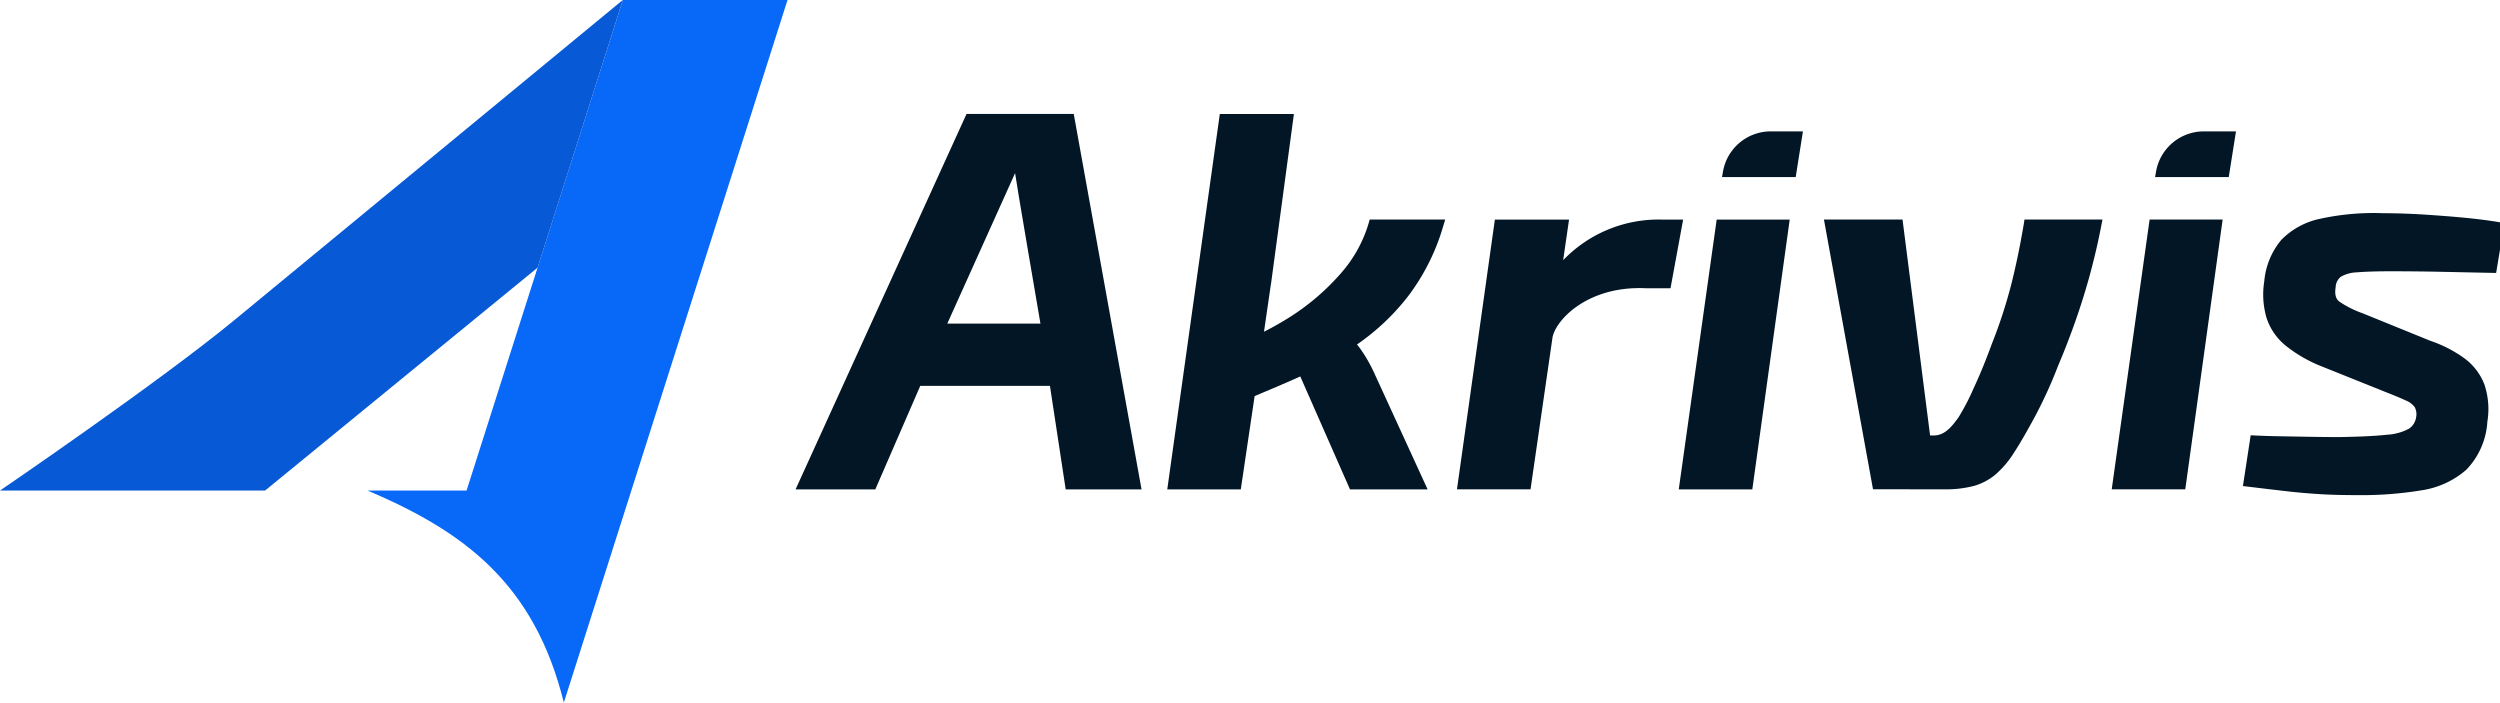 <svg xmlns="http://www.w3.org/2000/svg" xmlns:xlink="http://www.w3.org/1999/xlink" width="199.996" height="56.206" viewBox="0 0 199.996 56.206">
  <defs>
    <clipPath id="clip-path">
      <rect id="Rectangle_4880" data-name="Rectangle 4880" width="199.996" height="56.207" fill="none"/>
    </clipPath>
    <clipPath id="clip-path-2">
      <path id="Path_22509" data-name="Path 22509" d="M49.823,0,18.773,25.589C12.716,30.58,0,39.244,0,39.244H21.17a.116.116,0,0,0,.071-.029L42.97,21.442a.167.167,0,0,0,.052-.076L49.825,0Z" transform="translate(0 -0.001)" fill="none"/>
    </clipPath>
    <linearGradient id="linear-gradient" y1="1.432" x2="0" y2="1.432" gradientUnits="objectBoundingBox">
      <stop offset="0" stop-color="#0669f8"/>
      <stop offset="1" stop-color="#0849b2"/>
    </linearGradient>
  </defs>
  <g id="Group_2233" data-name="Group 2233" transform="translate(0 -0.001)">
    <g id="Group_2227" data-name="Group 2227" transform="translate(0 0.001)">
      <g id="Group_2226" data-name="Group 2226" transform="translate(0 0)" clip-path="url(#clip-path)">
        <path id="Path_22503" data-name="Path 22503" d="M4596.205,656.277l-13.676,30.034h6.379l3.594-8.278h10.376l1.26,8.278h6.067l-5.423-30.034Zm-1.539,16.771,5.423-12.036c.022.322,2.029,12.036,2.029,12.036Z" transform="translate(-4518.884 -647.162)" fill="#021625"/>
        <path id="Path_22504" data-name="Path 22504" d="M6739.685,665a10.622,10.622,0,0,1-2.258,4.061,18.694,18.694,0,0,1-3.934,3.391,24.651,24.651,0,0,1-2.186,1.248l.546-3.761c.007-.041.016-.078.022-.12l1.825-13.539h-5.928l-4.145,29.614-.058.421h5.881l1.108-7.47c1.125-.466,2.284-.958,3.5-1.5.051-.023.1-.048.15-.072l3.978,9.039h6.21L6740.124,677a11.813,11.813,0,0,0-.985-1.753c-.119-.176-.25-.353-.393-.53.021-.013.042-.026.062-.04a18.229,18.229,0,0,0,4.072-3.877,17.218,17.218,0,0,0,2.779-5.6l.145-.477h-6.042Z" transform="translate(-6630.189 -647.162)" fill="#021625"/>
        <path id="Path_22505" data-name="Path 22505" d="M8408.71,1264.813a10.579,10.579,0,0,0-7.891,3.249l.47-3.249h-5.933l-2.974,21.16-.058.422h5.884l1.76-12.164c.289-1.444,2.871-4.14,7.469-3.924h1.97l1.009-5.494Z" transform="translate(-8275.768 -1247.247)" fill="#021625"/>
        <path id="Path_22506" data-name="Path 22506" d="M9669.833,1285.974l-.058.422h5.884l2.991-21.583h-5.842Z" transform="translate(-9535.476 -1247.247)" fill="#021625"/>
        <path id="Path_22507" data-name="Path 22507" d="M9918.781,760.053l-.076.434h5.895l.578-3.656h-2.567a3.879,3.879,0,0,0-3.829,3.221" transform="translate(-9780.947 -746.321)" fill="#021625"/>
        <path id="Path_22508" data-name="Path 22508" d="M2133.105,56.212h0c-2.369-9.579-8.033-13.7-15.7-16.964h7.919l12.5-39.243H2151Z" transform="translate(-2087.999 -0.006)" fill="#0869f8"/>
      </g>
    </g>
    <g id="Group_2229" data-name="Group 2229" transform="translate(0 0.001)">
      <g id="Group_2228" data-name="Group 2228" transform="translate(0 0)" clip-path="url(#clip-path-2)">
        <rect id="Rectangle_4881" data-name="Rectangle 4881" width="49.825" height="39.243" transform="translate(0 0)" fill="url(#linear-gradient)"/>
      </g>
    </g>
    <g id="Group_2231" data-name="Group 2231" transform="translate(0 0.001)">
      <g id="Group_2230" data-name="Group 2230" transform="translate(0 0)" clip-path="url(#clip-path)">
        <path id="Path_22510" data-name="Path 22510" d="M10521.874,1265.122c-.284,1.7-.619,3.319-.992,4.81a39.581,39.581,0,0,1-1.579,4.843c-.5,1.37-.993,2.561-1.452,3.536a18.1,18.1,0,0,1-1.194,2.3c-.73,1.057-1.293,1.473-2.015,1.473h-.271l-2.205-17.276h-6.287l3.926,21.577,5.687.006a8.954,8.954,0,0,0,2.37-.269,4.653,4.653,0,0,0,1.774-.945,7.821,7.821,0,0,0,1.471-1.756c.427-.652.959-1.571,1.629-2.806a36.326,36.326,0,0,0,1.881-4.126c.417-.969.856-2.09,1.3-3.332s.857-2.545,1.22-3.868c.365-1.34.683-2.7.939-4.041l.085-.44h-6.239Z" transform="translate(-10359.967 -1247.245)" fill="#021625"/>
        <path id="Path_22511" data-name="Path 22511" d="M12163.664,1285.972l-.058.422h5.883l2.99-21.583h-5.842Z" transform="translate(-11994.671 -1247.246)" fill="#021625"/>
        <path id="Path_22512" data-name="Path 22512" d="M12926.4,1232.795a2.789,2.789,0,0,1,1.306-.359c.656-.055,1.554-.084,2.663-.084q2.162,0,4.151.043l4.312.091.664-3.99-.361-.062c-.822-.142-1.773-.265-2.83-.366s-2.146-.184-3.28-.256-2.242-.106-3.244-.106a20.031,20.031,0,0,0-4.974.434,6.078,6.078,0,0,0-3.159,1.7,5.97,5.97,0,0,0-1.365,3.32,6.634,6.634,0,0,0,.184,2.921,4.747,4.747,0,0,0,1.518,2.21,11.04,11.04,0,0,0,2.687,1.587l5.4,2.166q.964.378,1.548.648a1.658,1.658,0,0,1,.7.528,1.209,1.209,0,0,1,.114.794,1.317,1.317,0,0,1-.563.923,4.143,4.143,0,0,1-1.768.49c-.873.1-2.154.161-3.8.188q-1.1,0-2.35-.022l-2.4-.042q-1.138-.019-2.025-.064l-.332-.016-.62,4.061.38.046c1.163.142,2.173.262,3.038.36.838.1,1.721.177,2.63.236.872.057,1.922.085,3.122.085a29.353,29.353,0,0,0,5.138-.388,7.019,7.019,0,0,0,3.56-1.639,6.051,6.051,0,0,0,1.688-3.857,6.191,6.191,0,0,0-.234-2.958,4.7,4.7,0,0,0-1.563-2.073,10.21,10.21,0,0,0-2.761-1.428l-5.437-2.21a7.931,7.931,0,0,1-1.842-.926c-.108-.082-.437-.331-.3-1.15a1.1,1.1,0,0,1,.417-.84" transform="translate(-12739.146 -1210.65)" fill="#021625"/>
        <path id="Path_22513" data-name="Path 22513" d="M12413.355,760.04l-.075.434h5.893l.579-3.656h-2.567a3.879,3.879,0,0,0-3.829,3.222" transform="translate(-12240.877 -746.307)" fill="#021625"/>
      </g>
    </g>
  </g>
</svg>

